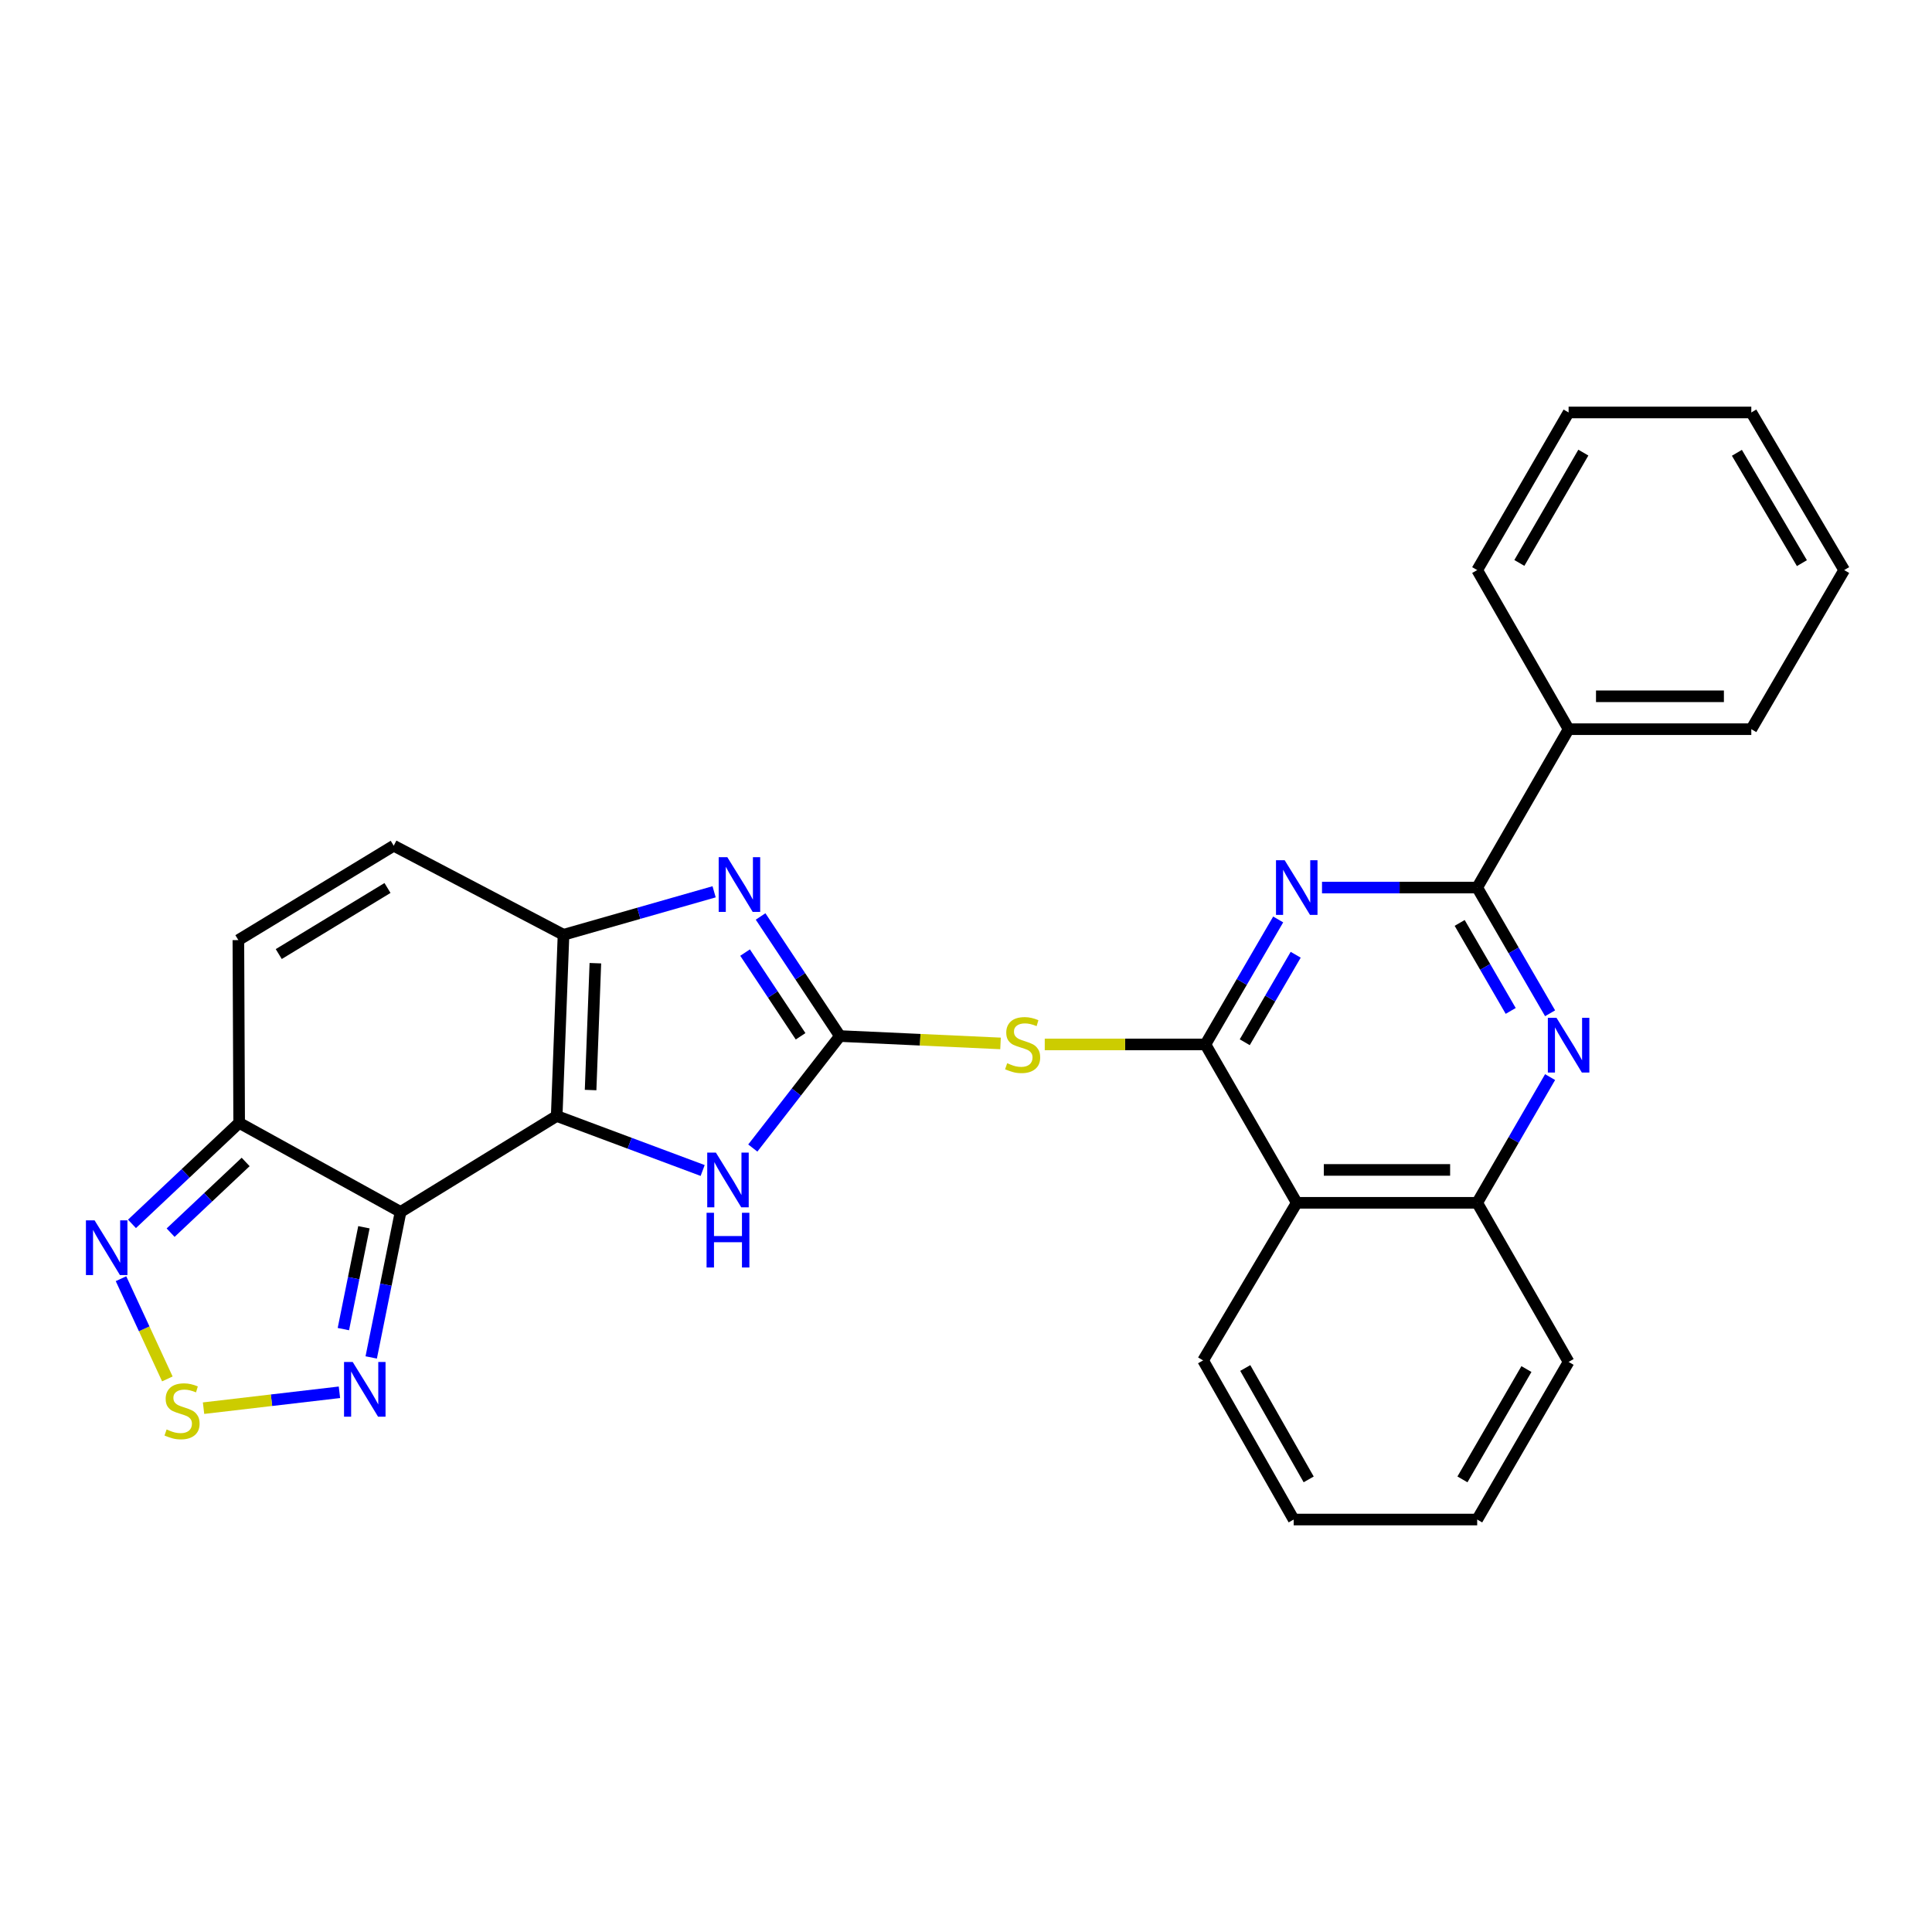 <?xml version='1.0' encoding='iso-8859-1'?>
<svg version='1.1' baseProfile='full'
              xmlns='http://www.w3.org/2000/svg'
                      xmlns:rdkit='http://www.rdkit.org/xml'
                      xmlns:xlink='http://www.w3.org/1999/xlink'
                  xml:space='preserve'
width='1000px' height='1000px' viewBox='0 0 1000 1000'>
<!-- END OF HEADER -->
<rect style='opacity:1.0;fill:#FFFFFF;stroke:none' width='1000' height='1000' x='0' y='0'> </rect>
<path class='bond-0' d='M 288.146,577.634 L 207.334,627.296' style='fill:none;fill-rule:evenodd;stroke:#000000;stroke-width:6px;stroke-linecap:butt;stroke-linejoin:miter;stroke-opacity:1' />
<path class='bond-3' d='M 288.146,577.634 L 291.675,483.843' style='fill:none;fill-rule:evenodd;stroke:#000000;stroke-width:6px;stroke-linecap:butt;stroke-linejoin:miter;stroke-opacity:1' />
<path class='bond-3' d='M 305.691,564.205 L 308.161,498.552' style='fill:none;fill-rule:evenodd;stroke:#000000;stroke-width:6px;stroke-linecap:butt;stroke-linejoin:miter;stroke-opacity:1' />
<path class='bond-6' d='M 288.146,577.634 L 325.92,591.74' style='fill:none;fill-rule:evenodd;stroke:#000000;stroke-width:6px;stroke-linecap:butt;stroke-linejoin:miter;stroke-opacity:1' />
<path class='bond-6' d='M 325.92,591.74 L 363.695,605.847' style='fill:none;fill-rule:evenodd;stroke:#0000FF;stroke-width:6px;stroke-linecap:butt;stroke-linejoin:miter;stroke-opacity:1' />
<path class='bond-9' d='M 207.334,627.296 L 123.789,581.19' style='fill:none;fill-rule:evenodd;stroke:#000000;stroke-width:6px;stroke-linecap:butt;stroke-linejoin:miter;stroke-opacity:1' />
<path class='bond-11' d='M 207.334,627.296 L 199.738,664.952' style='fill:none;fill-rule:evenodd;stroke:#000000;stroke-width:6px;stroke-linecap:butt;stroke-linejoin:miter;stroke-opacity:1' />
<path class='bond-11' d='M 199.738,664.952 L 192.142,702.608' style='fill:none;fill-rule:evenodd;stroke:#0000FF;stroke-width:6px;stroke-linecap:butt;stroke-linejoin:miter;stroke-opacity:1' />
<path class='bond-11' d='M 188.365,635.225 L 183.047,661.585' style='fill:none;fill-rule:evenodd;stroke:#000000;stroke-width:6px;stroke-linecap:butt;stroke-linejoin:miter;stroke-opacity:1' />
<path class='bond-11' d='M 183.047,661.585 L 177.73,687.944' style='fill:none;fill-rule:evenodd;stroke:#0000FF;stroke-width:6px;stroke-linecap:butt;stroke-linejoin:miter;stroke-opacity:1' />
<path class='bond-1' d='M 434.73,536.258 L 412.189,565.24' style='fill:none;fill-rule:evenodd;stroke:#000000;stroke-width:6px;stroke-linecap:butt;stroke-linejoin:miter;stroke-opacity:1' />
<path class='bond-1' d='M 412.189,565.24 L 389.648,594.223' style='fill:none;fill-rule:evenodd;stroke:#0000FF;stroke-width:6px;stroke-linecap:butt;stroke-linejoin:miter;stroke-opacity:1' />
<path class='bond-7' d='M 434.73,536.258 L 476.299,538.166' style='fill:none;fill-rule:evenodd;stroke:#000000;stroke-width:6px;stroke-linecap:butt;stroke-linejoin:miter;stroke-opacity:1' />
<path class='bond-7' d='M 476.299,538.166 L 517.868,540.074' style='fill:none;fill-rule:evenodd;stroke:#CCCC00;stroke-width:6px;stroke-linecap:butt;stroke-linejoin:miter;stroke-opacity:1' />
<path class='bond-28' d='M 434.73,536.258 L 414.206,505.309' style='fill:none;fill-rule:evenodd;stroke:#000000;stroke-width:6px;stroke-linecap:butt;stroke-linejoin:miter;stroke-opacity:1' />
<path class='bond-28' d='M 414.206,505.309 L 393.682,474.361' style='fill:none;fill-rule:evenodd;stroke:#0000FF;stroke-width:6px;stroke-linecap:butt;stroke-linejoin:miter;stroke-opacity:1' />
<path class='bond-28' d='M 414.383,536.384 L 400.016,514.72' style='fill:none;fill-rule:evenodd;stroke:#000000;stroke-width:6px;stroke-linecap:butt;stroke-linejoin:miter;stroke-opacity:1' />
<path class='bond-28' d='M 400.016,514.72 L 385.649,493.056' style='fill:none;fill-rule:evenodd;stroke:#0000FF;stroke-width:6px;stroke-linecap:butt;stroke-linejoin:miter;stroke-opacity:1' />
<path class='bond-2' d='M 623.919,540.6 L 582.34,540.6' style='fill:none;fill-rule:evenodd;stroke:#000000;stroke-width:6px;stroke-linecap:butt;stroke-linejoin:miter;stroke-opacity:1' />
<path class='bond-2' d='M 582.34,540.6 L 540.76,540.6' style='fill:none;fill-rule:evenodd;stroke:#CCCC00;stroke-width:6px;stroke-linecap:butt;stroke-linejoin:miter;stroke-opacity:1' />
<path class='bond-4' d='M 623.919,540.6 L 642.752,508.255' style='fill:none;fill-rule:evenodd;stroke:#000000;stroke-width:6px;stroke-linecap:butt;stroke-linejoin:miter;stroke-opacity:1' />
<path class='bond-4' d='M 642.752,508.255 L 661.585,475.909' style='fill:none;fill-rule:evenodd;stroke:#0000FF;stroke-width:6px;stroke-linecap:butt;stroke-linejoin:miter;stroke-opacity:1' />
<path class='bond-4' d='M 644.283,539.464 L 657.466,516.822' style='fill:none;fill-rule:evenodd;stroke:#000000;stroke-width:6px;stroke-linecap:butt;stroke-linejoin:miter;stroke-opacity:1' />
<path class='bond-4' d='M 657.466,516.822 L 670.65,494.18' style='fill:none;fill-rule:evenodd;stroke:#0000FF;stroke-width:6px;stroke-linecap:butt;stroke-linejoin:miter;stroke-opacity:1' />
<path class='bond-13' d='M 623.919,540.6 L 671.197,622.575' style='fill:none;fill-rule:evenodd;stroke:#000000;stroke-width:6px;stroke-linecap:butt;stroke-linejoin:miter;stroke-opacity:1' />
<path class='bond-5' d='M 291.675,483.843 L 330.649,472.717' style='fill:none;fill-rule:evenodd;stroke:#000000;stroke-width:6px;stroke-linecap:butt;stroke-linejoin:miter;stroke-opacity:1' />
<path class='bond-5' d='M 330.649,472.717 L 369.624,461.591' style='fill:none;fill-rule:evenodd;stroke:#0000FF;stroke-width:6px;stroke-linecap:butt;stroke-linejoin:miter;stroke-opacity:1' />
<path class='bond-15' d='M 291.675,483.843 L 203.787,437.738' style='fill:none;fill-rule:evenodd;stroke:#000000;stroke-width:6px;stroke-linecap:butt;stroke-linejoin:miter;stroke-opacity:1' />
<path class='bond-8' d='M 684.272,459.4 L 724.431,459.4' style='fill:none;fill-rule:evenodd;stroke:#0000FF;stroke-width:6px;stroke-linecap:butt;stroke-linejoin:miter;stroke-opacity:1' />
<path class='bond-8' d='M 724.431,459.4 L 764.59,459.4' style='fill:none;fill-rule:evenodd;stroke:#000000;stroke-width:6px;stroke-linecap:butt;stroke-linejoin:miter;stroke-opacity:1' />
<path class='bond-18' d='M 764.59,459.4 L 811.906,377.425' style='fill:none;fill-rule:evenodd;stroke:#000000;stroke-width:6px;stroke-linecap:butt;stroke-linejoin:miter;stroke-opacity:1' />
<path class='bond-31' d='M 764.59,459.4 L 783.459,491.935' style='fill:none;fill-rule:evenodd;stroke:#000000;stroke-width:6px;stroke-linecap:butt;stroke-linejoin:miter;stroke-opacity:1' />
<path class='bond-31' d='M 783.459,491.935 L 802.327,524.47' style='fill:none;fill-rule:evenodd;stroke:#0000FF;stroke-width:6px;stroke-linecap:butt;stroke-linejoin:miter;stroke-opacity:1' />
<path class='bond-31' d='M 755.522,477.703 L 768.729,500.477' style='fill:none;fill-rule:evenodd;stroke:#000000;stroke-width:6px;stroke-linecap:butt;stroke-linejoin:miter;stroke-opacity:1' />
<path class='bond-31' d='M 768.729,500.477 L 781.937,523.252' style='fill:none;fill-rule:evenodd;stroke:#0000FF;stroke-width:6px;stroke-linecap:butt;stroke-linejoin:miter;stroke-opacity:1' />
<path class='bond-14' d='M 123.789,581.19 L 96.051,607.333' style='fill:none;fill-rule:evenodd;stroke:#000000;stroke-width:6px;stroke-linecap:butt;stroke-linejoin:miter;stroke-opacity:1' />
<path class='bond-14' d='M 96.051,607.333 L 68.313,633.475' style='fill:none;fill-rule:evenodd;stroke:#0000FF;stroke-width:6px;stroke-linecap:butt;stroke-linejoin:miter;stroke-opacity:1' />
<path class='bond-14' d='M 127.145,601.424 L 107.729,619.724' style='fill:none;fill-rule:evenodd;stroke:#000000;stroke-width:6px;stroke-linecap:butt;stroke-linejoin:miter;stroke-opacity:1' />
<path class='bond-14' d='M 107.729,619.724 L 88.312,638.023' style='fill:none;fill-rule:evenodd;stroke:#0000FF;stroke-width:6px;stroke-linecap:butt;stroke-linejoin:miter;stroke-opacity:1' />
<path class='bond-29' d='M 123.789,581.19 L 123.382,486.596' style='fill:none;fill-rule:evenodd;stroke:#000000;stroke-width:6px;stroke-linecap:butt;stroke-linejoin:miter;stroke-opacity:1' />
<path class='bond-10' d='M 802.327,557.506 L 783.459,590.041' style='fill:none;fill-rule:evenodd;stroke:#0000FF;stroke-width:6px;stroke-linecap:butt;stroke-linejoin:miter;stroke-opacity:1' />
<path class='bond-10' d='M 783.459,590.041 L 764.59,622.575' style='fill:none;fill-rule:evenodd;stroke:#000000;stroke-width:6px;stroke-linecap:butt;stroke-linejoin:miter;stroke-opacity:1' />
<path class='bond-12' d='M 175.692,720.643 L 140.525,724.755' style='fill:none;fill-rule:evenodd;stroke:#0000FF;stroke-width:6px;stroke-linecap:butt;stroke-linejoin:miter;stroke-opacity:1' />
<path class='bond-12' d='M 140.525,724.755 L 105.358,728.866' style='fill:none;fill-rule:evenodd;stroke:#CCCC00;stroke-width:6px;stroke-linecap:butt;stroke-linejoin:miter;stroke-opacity:1' />
<path class='bond-30' d='M 86.623,713.724 L 74.627,687.786' style='fill:none;fill-rule:evenodd;stroke:#CCCC00;stroke-width:6px;stroke-linecap:butt;stroke-linejoin:miter;stroke-opacity:1' />
<path class='bond-30' d='M 74.627,687.786 L 62.631,661.848' style='fill:none;fill-rule:evenodd;stroke:#0000FF;stroke-width:6px;stroke-linecap:butt;stroke-linejoin:miter;stroke-opacity:1' />
<path class='bond-16' d='M 671.197,622.575 L 764.59,622.575' style='fill:none;fill-rule:evenodd;stroke:#000000;stroke-width:6px;stroke-linecap:butt;stroke-linejoin:miter;stroke-opacity:1' />
<path class='bond-16' d='M 685.206,605.548 L 750.581,605.548' style='fill:none;fill-rule:evenodd;stroke:#000000;stroke-width:6px;stroke-linecap:butt;stroke-linejoin:miter;stroke-opacity:1' />
<path class='bond-19' d='M 671.197,622.575 L 622.718,704.144' style='fill:none;fill-rule:evenodd;stroke:#000000;stroke-width:6px;stroke-linecap:butt;stroke-linejoin:miter;stroke-opacity:1' />
<path class='bond-17' d='M 203.787,437.738 L 123.382,486.596' style='fill:none;fill-rule:evenodd;stroke:#000000;stroke-width:6px;stroke-linecap:butt;stroke-linejoin:miter;stroke-opacity:1' />
<path class='bond-17' d='M 200.568,459.618 L 144.285,493.818' style='fill:none;fill-rule:evenodd;stroke:#000000;stroke-width:6px;stroke-linecap:butt;stroke-linejoin:miter;stroke-opacity:1' />
<path class='bond-20' d='M 764.59,622.575 L 811.906,704.929' style='fill:none;fill-rule:evenodd;stroke:#000000;stroke-width:6px;stroke-linecap:butt;stroke-linejoin:miter;stroke-opacity:1' />
<path class='bond-21' d='M 811.906,377.425 L 906.473,377.425' style='fill:none;fill-rule:evenodd;stroke:#000000;stroke-width:6px;stroke-linecap:butt;stroke-linejoin:miter;stroke-opacity:1' />
<path class='bond-21' d='M 826.091,360.398 L 892.288,360.398' style='fill:none;fill-rule:evenodd;stroke:#000000;stroke-width:6px;stroke-linecap:butt;stroke-linejoin:miter;stroke-opacity:1' />
<path class='bond-22' d='M 811.906,377.425 L 764.59,295.071' style='fill:none;fill-rule:evenodd;stroke:#000000;stroke-width:6px;stroke-linecap:butt;stroke-linejoin:miter;stroke-opacity:1' />
<path class='bond-23' d='M 622.718,704.144 L 669.608,786.508' style='fill:none;fill-rule:evenodd;stroke:#000000;stroke-width:6px;stroke-linecap:butt;stroke-linejoin:miter;stroke-opacity:1' />
<path class='bond-23' d='M 644.548,708.075 L 677.372,765.729' style='fill:none;fill-rule:evenodd;stroke:#000000;stroke-width:6px;stroke-linecap:butt;stroke-linejoin:miter;stroke-opacity:1' />
<path class='bond-32' d='M 811.906,704.929 L 764.59,786.508' style='fill:none;fill-rule:evenodd;stroke:#000000;stroke-width:6px;stroke-linecap:butt;stroke-linejoin:miter;stroke-opacity:1' />
<path class='bond-32' d='M 790.08,708.623 L 756.959,765.728' style='fill:none;fill-rule:evenodd;stroke:#000000;stroke-width:6px;stroke-linecap:butt;stroke-linejoin:miter;stroke-opacity:1' />
<path class='bond-26' d='M 906.473,377.425 L 954.545,295.071' style='fill:none;fill-rule:evenodd;stroke:#000000;stroke-width:6px;stroke-linecap:butt;stroke-linejoin:miter;stroke-opacity:1' />
<path class='bond-25' d='M 764.59,295.071 L 811.906,213.492' style='fill:none;fill-rule:evenodd;stroke:#000000;stroke-width:6px;stroke-linecap:butt;stroke-linejoin:miter;stroke-opacity:1' />
<path class='bond-25' d='M 786.417,291.377 L 819.538,234.272' style='fill:none;fill-rule:evenodd;stroke:#000000;stroke-width:6px;stroke-linecap:butt;stroke-linejoin:miter;stroke-opacity:1' />
<path class='bond-24' d='M 669.608,786.508 L 764.59,786.508' style='fill:none;fill-rule:evenodd;stroke:#000000;stroke-width:6px;stroke-linecap:butt;stroke-linejoin:miter;stroke-opacity:1' />
<path class='bond-27' d='M 811.906,213.492 L 906.473,213.492' style='fill:none;fill-rule:evenodd;stroke:#000000;stroke-width:6px;stroke-linecap:butt;stroke-linejoin:miter;stroke-opacity:1' />
<path class='bond-33' d='M 954.545,295.071 L 906.473,213.492' style='fill:none;fill-rule:evenodd;stroke:#000000;stroke-width:6px;stroke-linecap:butt;stroke-linejoin:miter;stroke-opacity:1' />
<path class='bond-33' d='M 932.665,291.478 L 899.014,234.374' style='fill:none;fill-rule:evenodd;stroke:#000000;stroke-width:6px;stroke-linecap:butt;stroke-linejoin:miter;stroke-opacity:1' />
<path  class='atom-5' d='M 664.937 445.24
L 674.217 460.24
Q 675.137 461.72, 676.617 464.4
Q 678.097 467.08, 678.177 467.24
L 678.177 445.24
L 681.937 445.24
L 681.937 473.56
L 678.057 473.56
L 668.097 457.16
Q 666.937 455.24, 665.697 453.04
Q 664.497 450.84, 664.137 450.16
L 664.137 473.56
L 660.457 473.56
L 660.457 445.24
L 664.937 445.24
' fill='#0000FF'/>
<path  class='atom-6' d='M 376.471 443.689
L 385.751 458.689
Q 386.671 460.169, 388.151 462.849
Q 389.631 465.529, 389.711 465.689
L 389.711 443.689
L 393.471 443.689
L 393.471 472.009
L 389.591 472.009
L 379.631 455.609
Q 378.471 453.689, 377.231 451.489
Q 376.031 449.289, 375.671 448.609
L 375.671 472.009
L 371.991 472.009
L 371.991 443.689
L 376.471 443.689
' fill='#0000FF'/>
<path  class='atom-7' d='M 370.54 596.582
L 379.82 611.582
Q 380.74 613.062, 382.22 615.742
Q 383.7 618.422, 383.78 618.582
L 383.78 596.582
L 387.54 596.582
L 387.54 624.902
L 383.66 624.902
L 373.7 608.502
Q 372.54 606.582, 371.3 604.382
Q 370.1 602.182, 369.74 601.502
L 369.74 624.902
L 366.06 624.902
L 366.06 596.582
L 370.54 596.582
' fill='#0000FF'/>
<path  class='atom-7' d='M 365.72 627.734
L 369.56 627.734
L 369.56 639.774
L 384.04 639.774
L 384.04 627.734
L 387.88 627.734
L 387.88 656.054
L 384.04 656.054
L 384.04 642.974
L 369.56 642.974
L 369.56 656.054
L 365.72 656.054
L 365.72 627.734
' fill='#0000FF'/>
<path  class='atom-8' d='M 521.315 550.32
Q 521.635 550.44, 522.955 551
Q 524.275 551.56, 525.715 551.92
Q 527.195 552.24, 528.635 552.24
Q 531.315 552.24, 532.875 550.96
Q 534.435 549.64, 534.435 547.36
Q 534.435 545.8, 533.635 544.84
Q 532.875 543.88, 531.675 543.36
Q 530.475 542.84, 528.475 542.24
Q 525.955 541.48, 524.435 540.76
Q 522.955 540.04, 521.875 538.52
Q 520.835 537, 520.835 534.44
Q 520.835 530.88, 523.235 528.68
Q 525.675 526.48, 530.475 526.48
Q 533.755 526.48, 537.475 528.04
L 536.555 531.12
Q 533.155 529.72, 530.595 529.72
Q 527.835 529.72, 526.315 530.88
Q 524.795 532, 524.835 533.96
Q 524.835 535.48, 525.595 536.4
Q 526.395 537.32, 527.515 537.84
Q 528.675 538.36, 530.595 538.96
Q 533.155 539.76, 534.675 540.56
Q 536.195 541.36, 537.275 543
Q 538.395 544.6, 538.395 547.36
Q 538.395 551.28, 535.755 553.4
Q 533.155 555.48, 528.795 555.48
Q 526.275 555.48, 524.355 554.92
Q 522.475 554.4, 520.235 553.48
L 521.315 550.32
' fill='#CCCC00'/>
<path  class='atom-11' d='M 805.646 526.828
L 814.926 541.828
Q 815.846 543.308, 817.326 545.988
Q 818.806 548.668, 818.886 548.828
L 818.886 526.828
L 822.646 526.828
L 822.646 555.148
L 818.766 555.148
L 808.806 538.748
Q 807.646 536.828, 806.406 534.628
Q 805.206 532.428, 804.846 531.748
L 804.846 555.148
L 801.166 555.148
L 801.166 526.828
L 805.646 526.828
' fill='#0000FF'/>
<path  class='atom-12' d='M 182.553 704.949
L 191.833 719.949
Q 192.753 721.429, 194.233 724.109
Q 195.713 726.789, 195.793 726.949
L 195.793 704.949
L 199.553 704.949
L 199.553 733.269
L 195.673 733.269
L 185.713 716.869
Q 184.553 714.949, 183.313 712.749
Q 182.113 710.549, 181.753 709.869
L 181.753 733.269
L 178.073 733.269
L 178.073 704.949
L 182.553 704.949
' fill='#0000FF'/>
<path  class='atom-13' d='M 86.228 739.887
Q 86.548 740.007, 87.868 740.567
Q 89.188 741.127, 90.628 741.487
Q 92.108 741.807, 93.548 741.807
Q 96.228 741.807, 97.788 740.527
Q 99.348 739.207, 99.348 736.927
Q 99.348 735.367, 98.548 734.407
Q 97.788 733.447, 96.588 732.927
Q 95.388 732.407, 93.388 731.807
Q 90.868 731.047, 89.348 730.327
Q 87.868 729.607, 86.788 728.087
Q 85.748 726.567, 85.748 724.007
Q 85.748 720.447, 88.148 718.247
Q 90.588 716.047, 95.388 716.047
Q 98.668 716.047, 102.388 717.607
L 101.468 720.687
Q 98.068 719.287, 95.508 719.287
Q 92.748 719.287, 91.228 720.447
Q 89.708 721.567, 89.748 723.527
Q 89.748 725.047, 90.508 725.967
Q 91.308 726.887, 92.428 727.407
Q 93.588 727.927, 95.508 728.527
Q 98.068 729.327, 99.588 730.127
Q 101.108 730.927, 102.188 732.567
Q 103.308 734.167, 103.308 736.927
Q 103.308 740.847, 100.668 742.967
Q 98.068 745.047, 93.708 745.047
Q 91.188 745.047, 89.268 744.487
Q 87.388 743.967, 85.148 743.047
L 86.228 739.887
' fill='#CCCC00'/>
<path  class='atom-15' d='M 48.957 631.657
L 58.237 646.657
Q 59.157 648.137, 60.637 650.817
Q 62.117 653.497, 62.197 653.657
L 62.197 631.657
L 65.957 631.657
L 65.957 659.977
L 62.077 659.977
L 52.117 643.577
Q 50.957 641.657, 49.717 639.457
Q 48.517 637.257, 48.157 636.577
L 48.157 659.977
L 44.477 659.977
L 44.477 631.657
L 48.957 631.657
' fill='#0000FF'/>
</svg>
